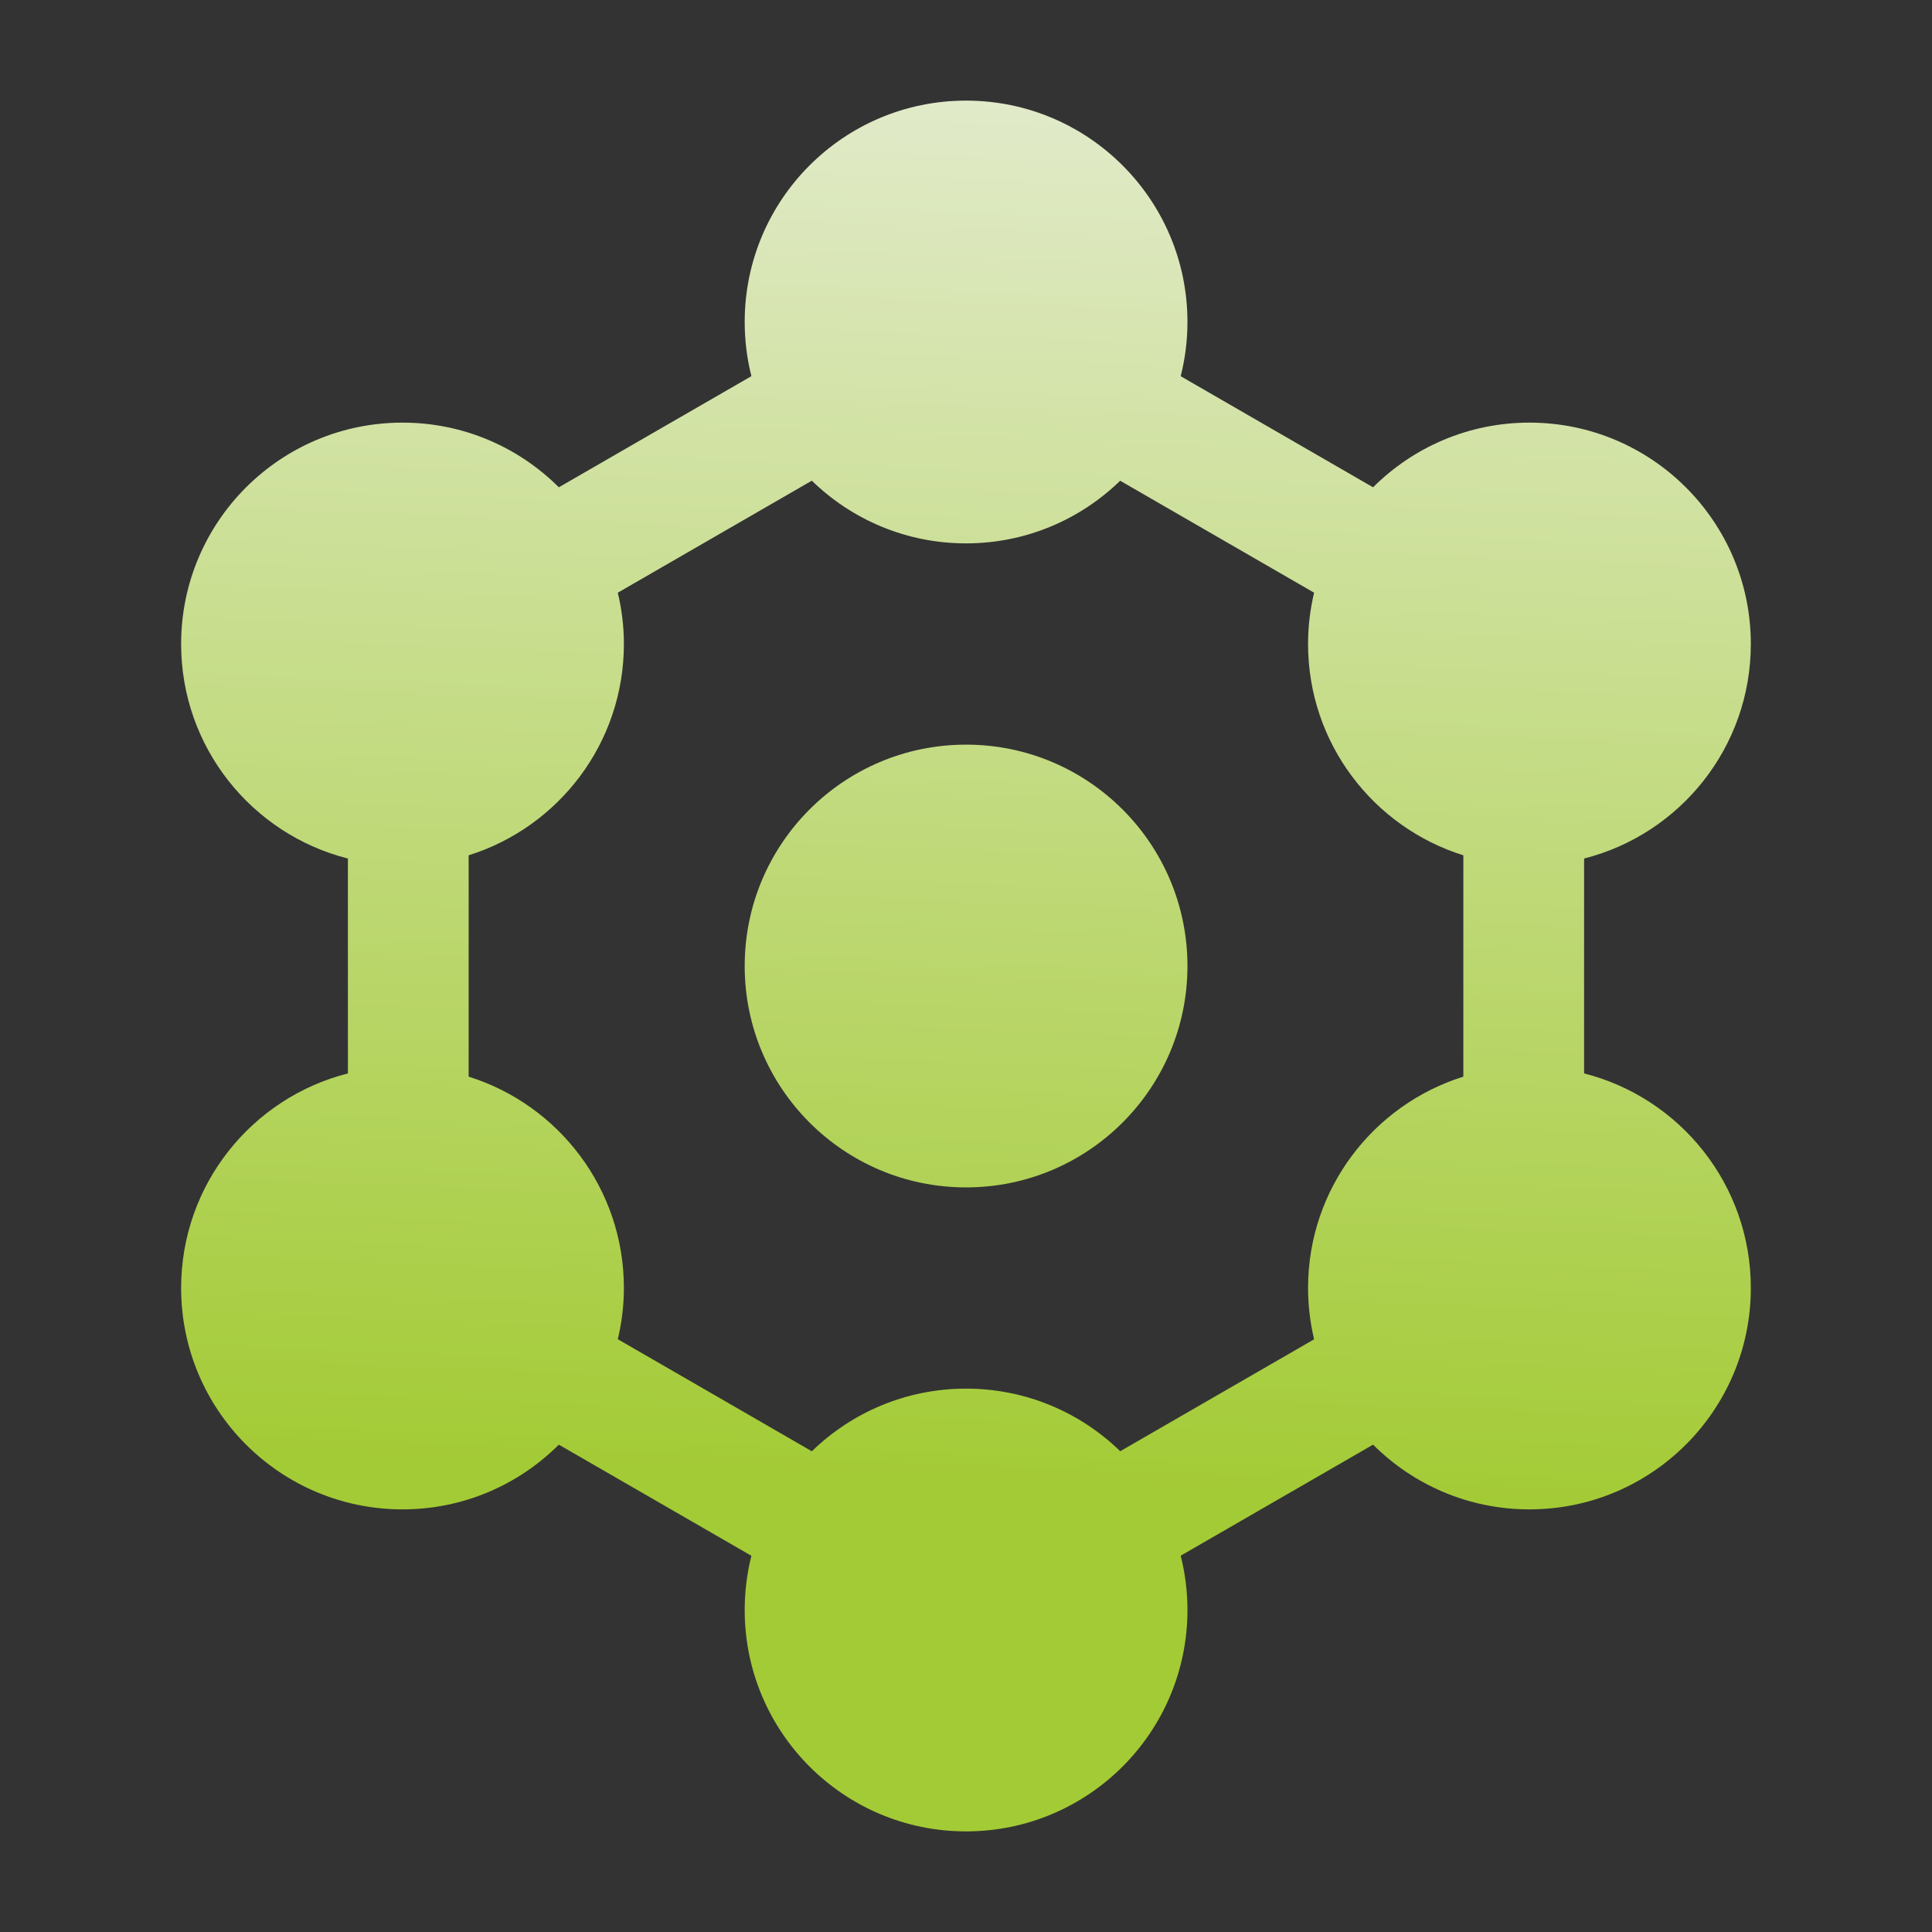 <?xml version="1.0" encoding="UTF-8"?> <svg xmlns="http://www.w3.org/2000/svg" width="40" height="40" viewBox="0 0 40 40" fill="none"><rect x="0" y="0" width="40" height="40" fill="#333333" stroke="none"/><path d="M20.001 2.083C22.532 2.083 24.585 4.135 24.585 6.666C24.585 7.053 24.536 7.43 24.445 7.789L28.428 10.089C29.257 9.262 30.401 8.75 31.665 8.75C34.196 8.75 36.249 10.802 36.249 13.333C36.249 15.474 34.781 17.271 32.797 17.775V22.224C34.781 22.727 36.249 24.525 36.249 26.666C36.249 29.197 34.196 31.25 31.665 31.25C30.401 31.25 29.257 30.738 28.428 29.91L24.445 32.209C24.536 32.569 24.585 32.945 24.585 33.333C24.585 35.864 22.532 37.917 20.001 37.917C17.47 37.917 15.418 35.864 15.418 33.333C15.418 32.946 15.466 32.57 15.557 32.211L11.57 29.91C10.741 30.738 9.597 31.25 8.333 31.25C5.802 31.25 3.75 29.197 3.75 26.666C3.75 24.525 5.218 22.727 7.203 22.224V17.775C5.218 17.272 3.75 15.474 3.75 13.333C3.75 10.802 5.802 8.75 8.333 8.75C9.597 8.75 10.741 9.262 11.57 10.089L15.557 7.788C15.466 7.429 15.418 7.053 15.418 6.666C15.418 4.135 17.47 2.083 20.001 2.083ZM12.791 12.271C12.872 12.612 12.917 12.967 12.917 13.333C12.917 15.387 11.565 17.125 9.703 17.708V22.291C11.565 22.873 12.917 24.612 12.917 26.666C12.917 27.032 12.872 27.387 12.791 27.727L14.852 28.917L16.808 30.047C17.633 29.245 18.759 28.75 20.001 28.75C21.242 28.75 22.368 29.244 23.193 30.046L27.207 27.729C27.126 27.387 27.082 27.032 27.082 26.666C27.082 24.612 28.434 22.873 30.297 22.291V17.708C28.434 17.126 27.082 15.387 27.082 13.333C27.082 12.967 27.126 12.612 27.207 12.271L23.192 9.953C22.367 10.755 21.242 11.25 20.001 11.25C18.759 11.25 17.633 10.755 16.808 9.952L12.791 12.271ZM20.001 15.417C22.532 15.417 24.585 17.469 24.585 20C24.585 22.531 22.532 24.584 20.001 24.584C17.47 24.584 15.418 22.531 15.418 20C15.418 17.469 17.47 15.417 20.001 15.417Z" fill="url(#paint0_linear_68_1097)"></path><defs><linearGradient id="paint0_linear_68_1097" x1="25.036" y1="31" x2="26.525" y2="-6.001" gradientUnits="userSpaceOnUse"><stop stop-color="#A3CB35"></stop><stop offset="1" stop-color="#F3F3F4"></stop></linearGradient></defs></svg> 